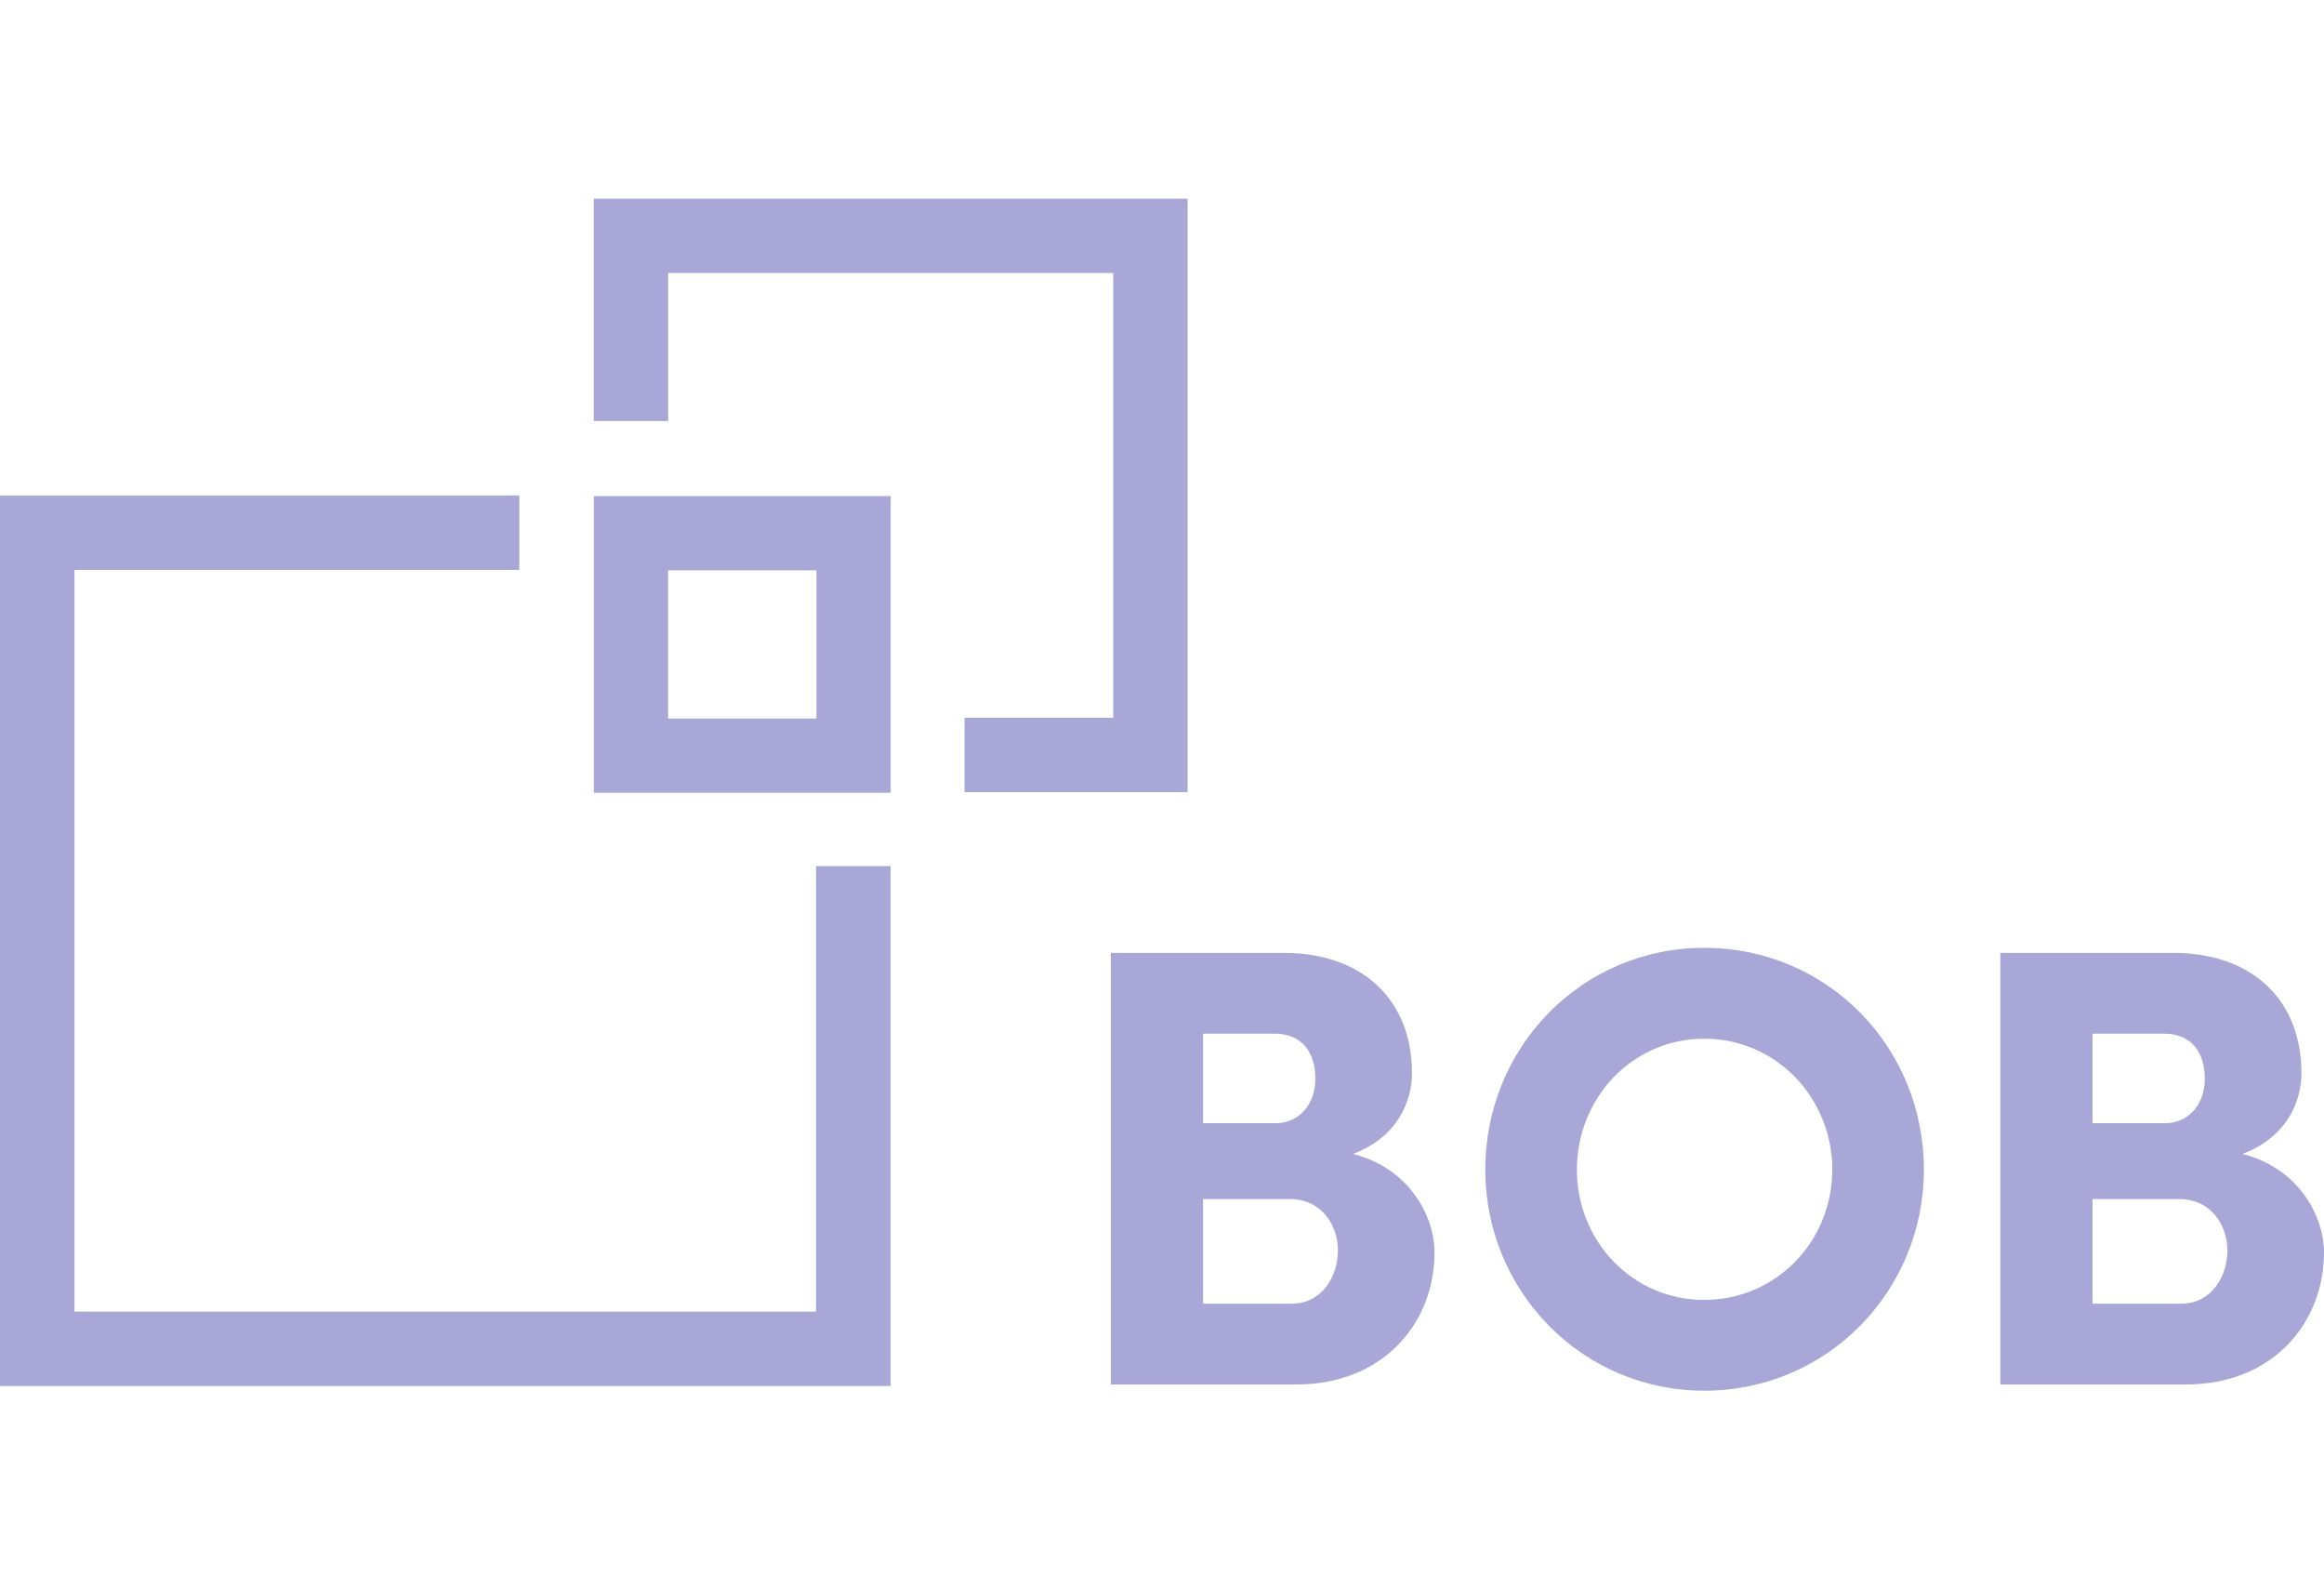 <?xml version="1.0" encoding="UTF-8"?> <svg xmlns="http://www.w3.org/2000/svg" width="117" height="80" viewBox="0 0 117 80" fill="none"><path d="M41.084 66.019H3.751V28.685H26.145V24.939H0V69.764H44.837V43.595H41.084V66.019Z" fill="#A8A7D7"></path><path d="M29.897 39.904H44.842V24.97H29.897V39.904ZM33.634 28.706H41.103V36.169H33.634V28.706Z" fill="#A8A7D7"></path><path d="M48.559 36.128V39.871H59.789V10H29.893V21.193H33.638V13.741H56.046V36.128H48.559Z" fill="#A8A7D7"></path><path d="M68.117 58.084C70.359 57.231 71.084 55.435 71.084 54.017C71.084 50.297 68.557 47.963 64.641 47.963H55.925V69.687H65.273C69.599 69.687 72.22 66.628 72.22 63.034C72.22 61.268 70.99 58.81 68.117 58.084ZM60.567 52.029H64.168C65.526 52.029 66.22 52.945 66.22 54.301C66.22 55.593 65.398 56.539 64.198 56.539H60.567V52.029ZM65.021 65.62H60.567V60.354H64.925C66.568 60.354 67.357 61.712 67.357 62.94C67.357 64.232 66.568 65.62 65.021 65.62Z" fill="#A8A7D7"></path><path d="M85.8 47.709C79.641 47.709 74.776 52.692 74.776 58.873C74.776 64.987 79.641 70 85.8 70C91.991 70 96.856 64.987 96.856 58.873C96.856 52.692 91.991 47.709 85.8 47.709ZM85.8 65.43C82.199 65.43 79.388 62.497 79.388 58.873C79.388 55.244 82.199 52.282 85.8 52.282C89.401 52.282 92.244 55.244 92.244 58.873C92.244 62.497 89.401 65.43 85.8 65.43Z" fill="#A8A7D7"></path><path d="M112.897 58.084C115.139 57.231 115.864 55.435 115.864 54.017C115.864 50.297 113.337 47.963 109.421 47.963H100.705V69.687H110.053C114.379 69.687 117 66.628 117 63.034C117 61.268 115.768 58.81 112.897 58.084ZM105.347 52.029H108.948C110.306 52.029 110.999 52.945 110.999 54.301C110.999 55.593 110.178 56.539 108.978 56.539H105.347V52.029ZM109.801 65.62H105.347V60.354H109.705C111.348 60.354 112.137 61.712 112.137 62.94C112.137 64.232 111.348 65.62 109.801 65.62Z" fill="#A8A7D7"></path></svg> 